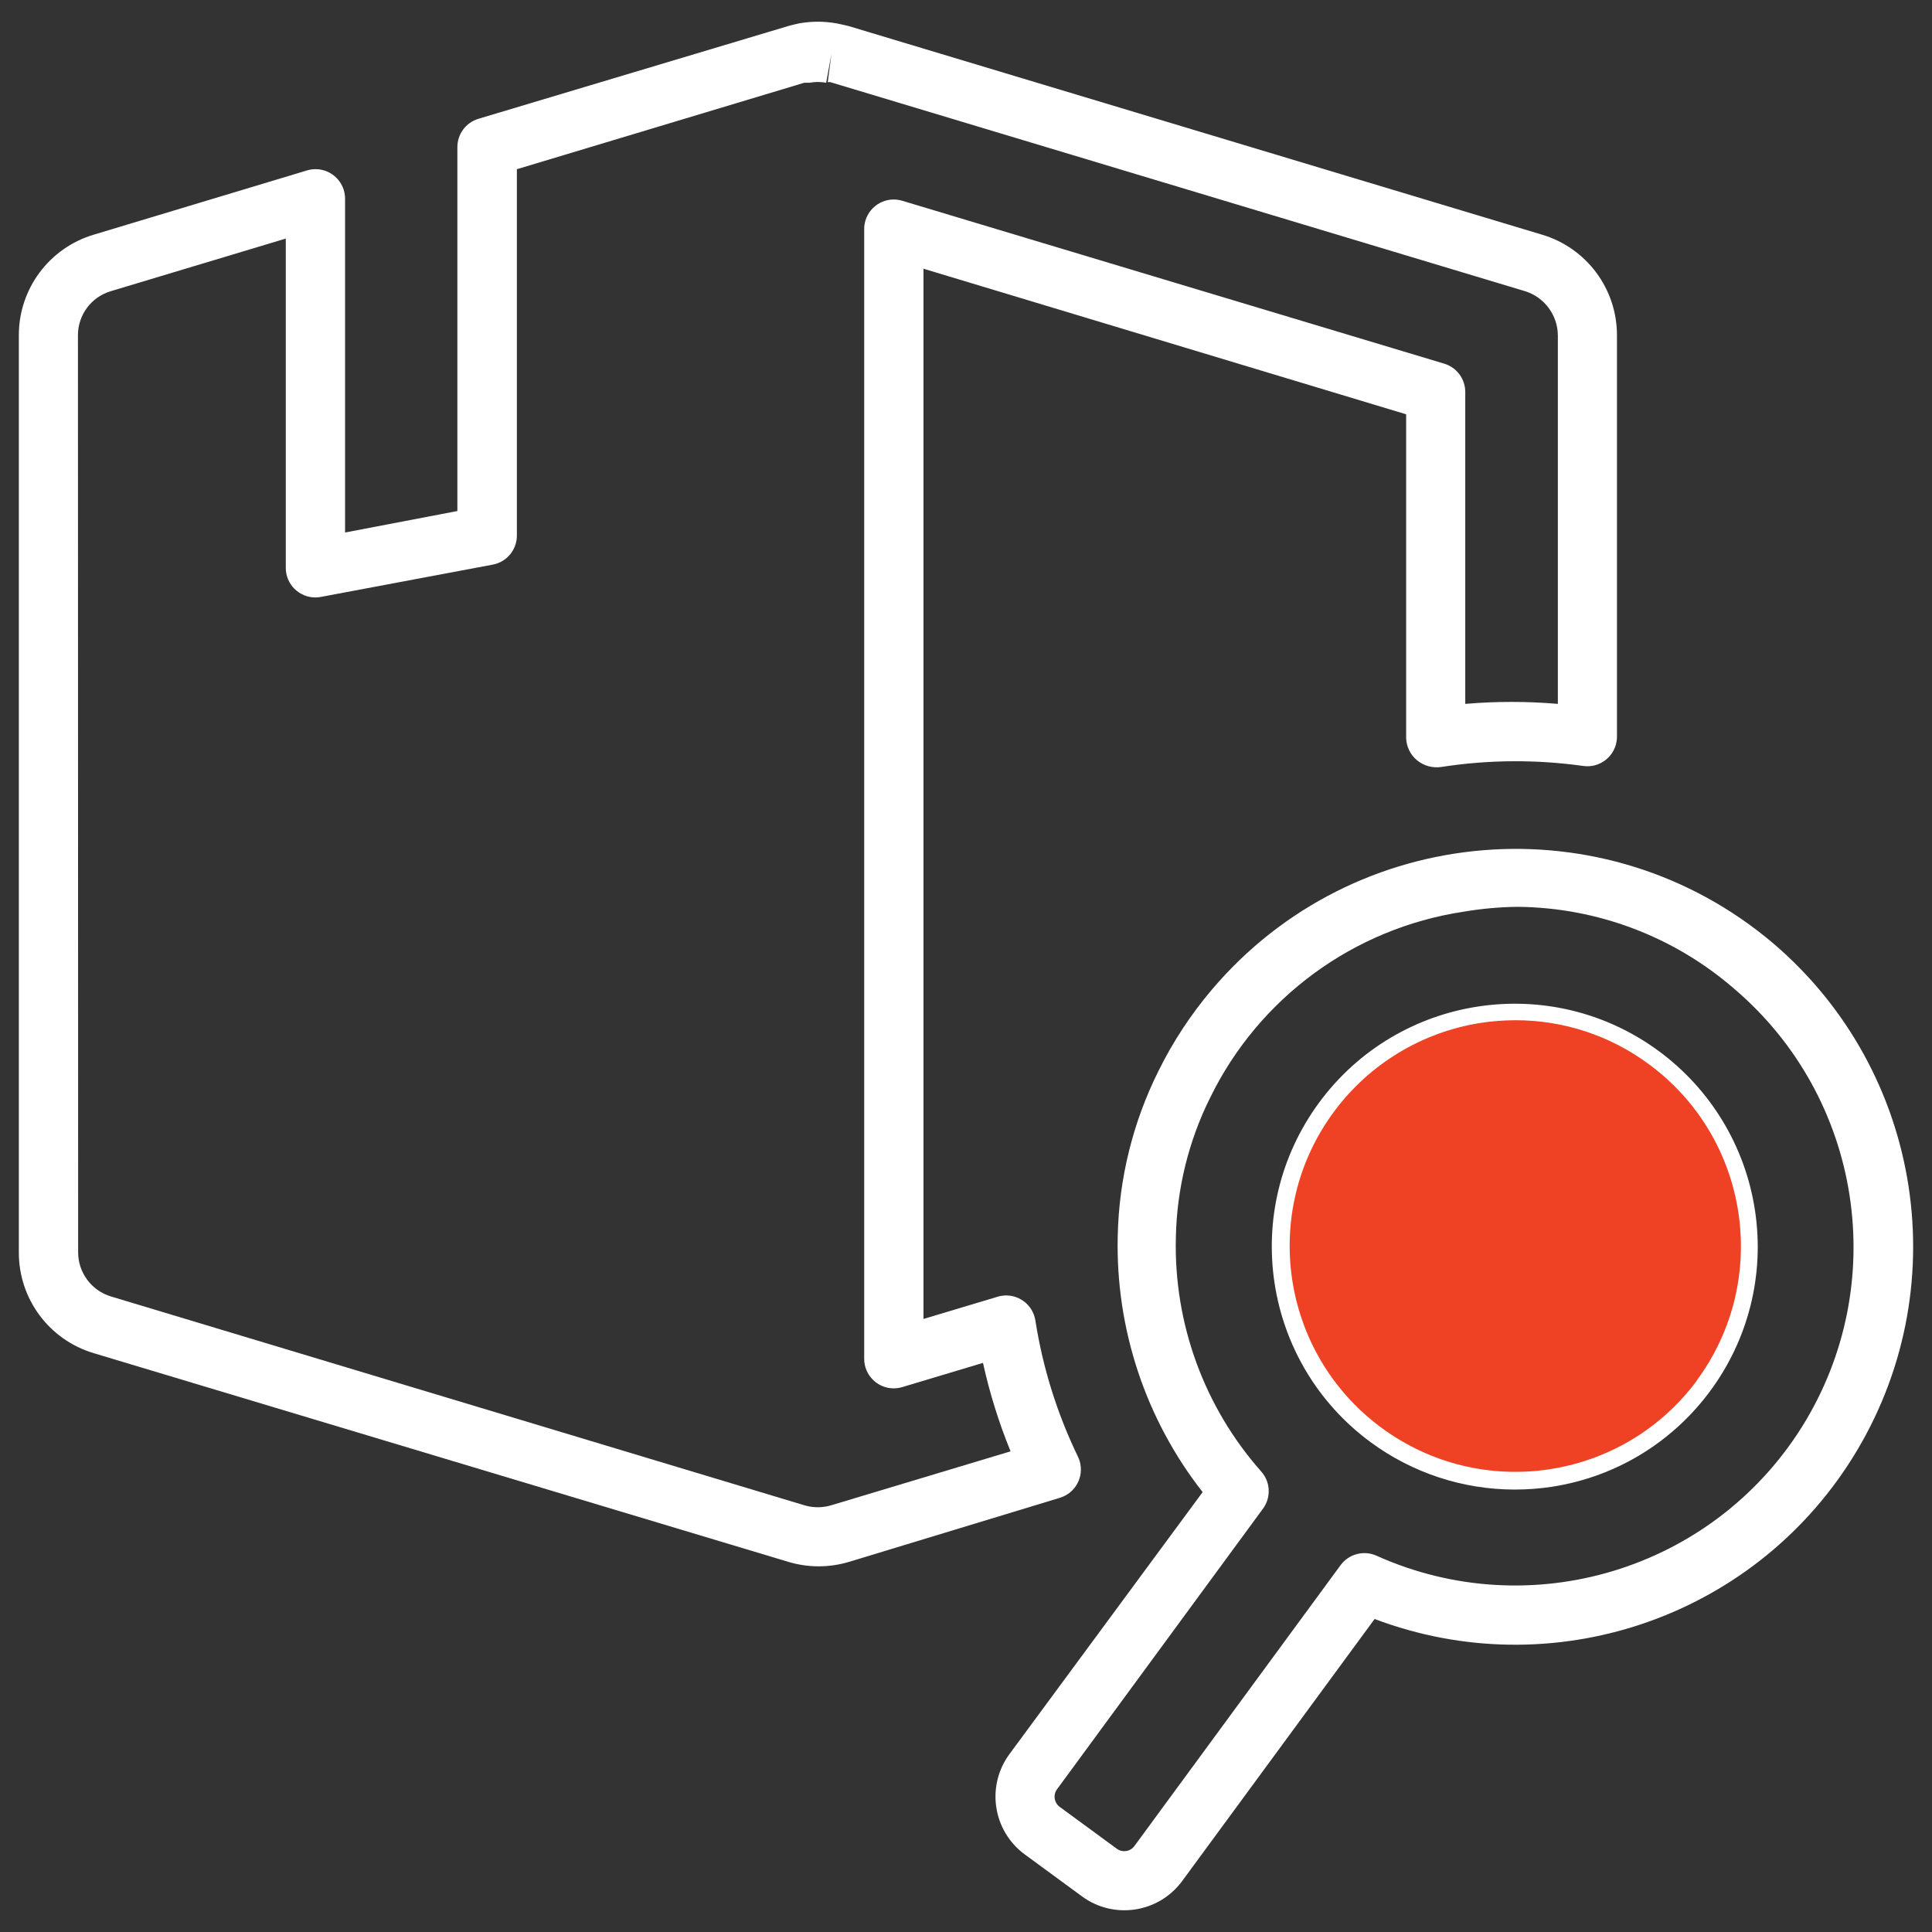 <?xml version="1.0" encoding="utf-8"?>
<!-- Generator: Adobe Illustrator 16.0.0, SVG Export Plug-In . SVG Version: 6.00 Build 0)  -->
<!DOCTYPE svg PUBLIC "-//W3C//DTD SVG 1.1//EN" "http://www.w3.org/Graphics/SVG/1.1/DTD/svg11.dtd">
<svg version="1.1" id="Layer_3" xmlns="http://www.w3.org/2000/svg" xmlns:xlink="http://www.w3.org/1999/xlink" x="0px" y="0px"
	 width="360px" height="360px" viewBox="0 0 360 360" enable-background="new 0 0 360 360" xml:space="preserve">
<rect x="0" y="0" width="360" height="360" fill="#333333" stroke="none"/>
<g>
	<g>
		<path fill="#FFFFFF" d="M201.176,272.242c-0.085-0.279-0.189-0.554-0.318-0.817c-3.881-8.017-6.552-16.563-7.929-25.363
			c-0.463-3.008-3.273-5.07-6.278-4.607c-0.248,0.038-0.492,0.092-0.732,0.163l-13.84,4.149V50.071l89.937,27.128v60.313
			c0.044,1.608,0.779,3.122,2.019,4.148c1.27,1.046,2.927,1.501,4.554,1.248c8.753-1.353,17.659-1.414,26.429-0.183
			c3.012,0.426,5.798-1.669,6.223-4.681c0.038-0.261,0.056-0.525,0.055-0.789V62.515c0.032-8.676-5.665-16.333-13.985-18.795
			L158.092,4.845l-1.285-0.294l-0.881-0.183c-2.342-0.43-4.743-0.43-7.085,0l-1.101,0.256l-0.844,0.221l-57.743,17.29
			c-2.349,0.703-3.949,2.873-3.928,5.323v67.765L64.3,99.225V37.039c0.007-3.041-2.454-5.511-5.495-5.517
			c-0.538-0.001-1.073,0.077-1.588,0.231L17.497,43.72C9.177,46.182,3.48,53.839,3.511,62.515v170.806
			c-0.047,8.69,5.653,16.366,13.986,18.832l129.399,38.877c3.687,1.107,7.619,1.107,11.306,0l39.277-11.933
			C200.395,278.227,202.048,275.155,201.176,272.242z M154.861,280.494c-1.617,0.48-3.338,0.48-4.955,0L20.69,241.581
			c-3.648-1.09-6.144-4.451-6.13-8.26L14.524,62.515c-0.026-3.812,2.473-7.18,6.129-8.259l32.599-9.802v61.378
			c0.007,3.041,2.478,5.5,5.52,5.493c0.341-0.001,0.681-0.034,1.014-0.097l32.048-6.021c2.592-0.493,4.472-2.757,4.478-5.396v-68.28
			l53.558-16.114h0.514h0.478c1.019-0.187,2.063-0.187,3.083,0l0.992-5.433l-0.697,5.322h0.477l129.437,38.949
			c3.626,1.121,6.106,4.463,6.13,8.259v68.646c-5.74-0.491-11.513-0.491-17.253,0v-58.11c0.004-2.438-1.593-4.588-3.929-5.287
			L168.113,37.406c-2.914-0.872-5.981,0.784-6.853,3.697c-0.155,0.515-0.233,1.052-0.231,1.59v210.489
			c-0.007,3.041,2.453,5.512,5.495,5.518c0.538,0,1.074-0.076,1.589-0.231l15.051-4.516c1.24,5.632,2.96,11.144,5.141,16.482
			L154.861,280.494z"/>
		<path fill="#FFFFFF" d="M330.44,175.8c-31.263-26.518-78.103-22.668-104.618,8.595c-3.923,4.625-7.265,9.714-9.951,15.154
			c-4.776,9.567-7.371,20.071-7.598,30.761c-0.414,17.263,5.179,34.13,15.821,47.723L188.12,326.82
			c-4.393,5.932-3.146,14.298,2.784,18.689c0.015,0.012,0.027,0.021,0.042,0.032l10.61,7.783c5.927,4.395,14.296,3.151,18.69-2.775
			c0.023-0.028,0.044-0.06,0.067-0.09l35.827-48.785c33.001,12.476,70.224-0.037,88.983-29.917
			C364.706,240.557,358.456,199.716,330.44,175.8z M335.763,265.883c-16.727,26.657-50.546,36.9-79.253,24.009
			c-2.375-1.078-5.18-0.343-6.72,1.762l-38.396,52.309c-0.759,1.054-2.228,1.291-3.28,0.532c-0.008-0.005-0.015-0.011-0.023-0.017
			l-10.61-7.781c-1.052-0.762-1.288-2.229-0.53-3.282c0.005-0.008,0.012-0.016,0.017-0.022l38.398-52.312
			c1.516-2.099,1.364-4.974-0.367-6.901c-10.63-12.014-16.31-27.611-15.894-43.646c0.185-9.059,2.379-17.96,6.423-26.063
			c9.089-18.561,26.702-31.483,47.135-34.58c3.323-0.567,6.687-0.874,10.059-0.918c14.842,0.115,29.159,5.516,40.379,15.235
			C347.001,204.518,352.393,239.284,335.763,265.883z"/>
		<path fill="#FFFFFF" d="M309.076,195.842c-20.132-14.818-48.466-10.512-63.283,9.619c-14.818,20.133-10.512,48.468,9.622,63.284
			c7.764,5.717,17.149,8.802,26.79,8.812c2.322,0.004,4.642-0.169,6.938-0.514c24.709-3.801,41.655-26.911,37.855-51.619
			C325.175,213.581,318.731,202.941,309.076,195.842z M309.921,252.508c-0.012,0.016-0.024,0.032-0.037,0.05v0.036
			c-11.276,15.188-32.728,18.359-47.916,7.084c-15.187-11.275-18.358-32.728-7.082-47.918c5.356-7.214,13.337-12.034,22.217-13.423
			c1.749-0.266,3.517-0.401,5.285-0.403c7.27-0.008,14.348,2.322,20.191,6.645C317.841,215.787,321.128,237.245,309.921,252.508z"/>
	</g>
	<path fill="#FFFFFF" d="M309.884,252.594c-11.276,15.188-32.728,18.359-47.916,7.084c-15.187-11.275-18.358-32.728-7.082-47.918
		c5.356-7.214,13.337-12.034,22.217-13.423c1.749-0.266,3.517-0.401,5.285-0.403c7.27-0.008,14.348,2.322,20.191,6.645
		c15.262,11.209,18.549,32.667,7.342,47.93c-0.012,0.016-0.024,0.032-0.037,0.05V252.594z"/>
	<path fill="#EF4123" d="M307.203,198.269c-7.181-5.311-15.876-8.175-24.808-8.164c-2.173,0.002-4.344,0.169-6.492,0.496
		c-10.91,1.705-20.716,7.628-27.296,16.491c-13.854,18.662-9.959,45.018,8.701,58.871c18.659,13.854,45.015,9.957,58.869-8.703
		v-0.045c0.015-0.021,0.031-0.042,0.045-0.062C329.992,238.402,325.954,212.039,307.203,198.269z"/>
</g>
</svg>
